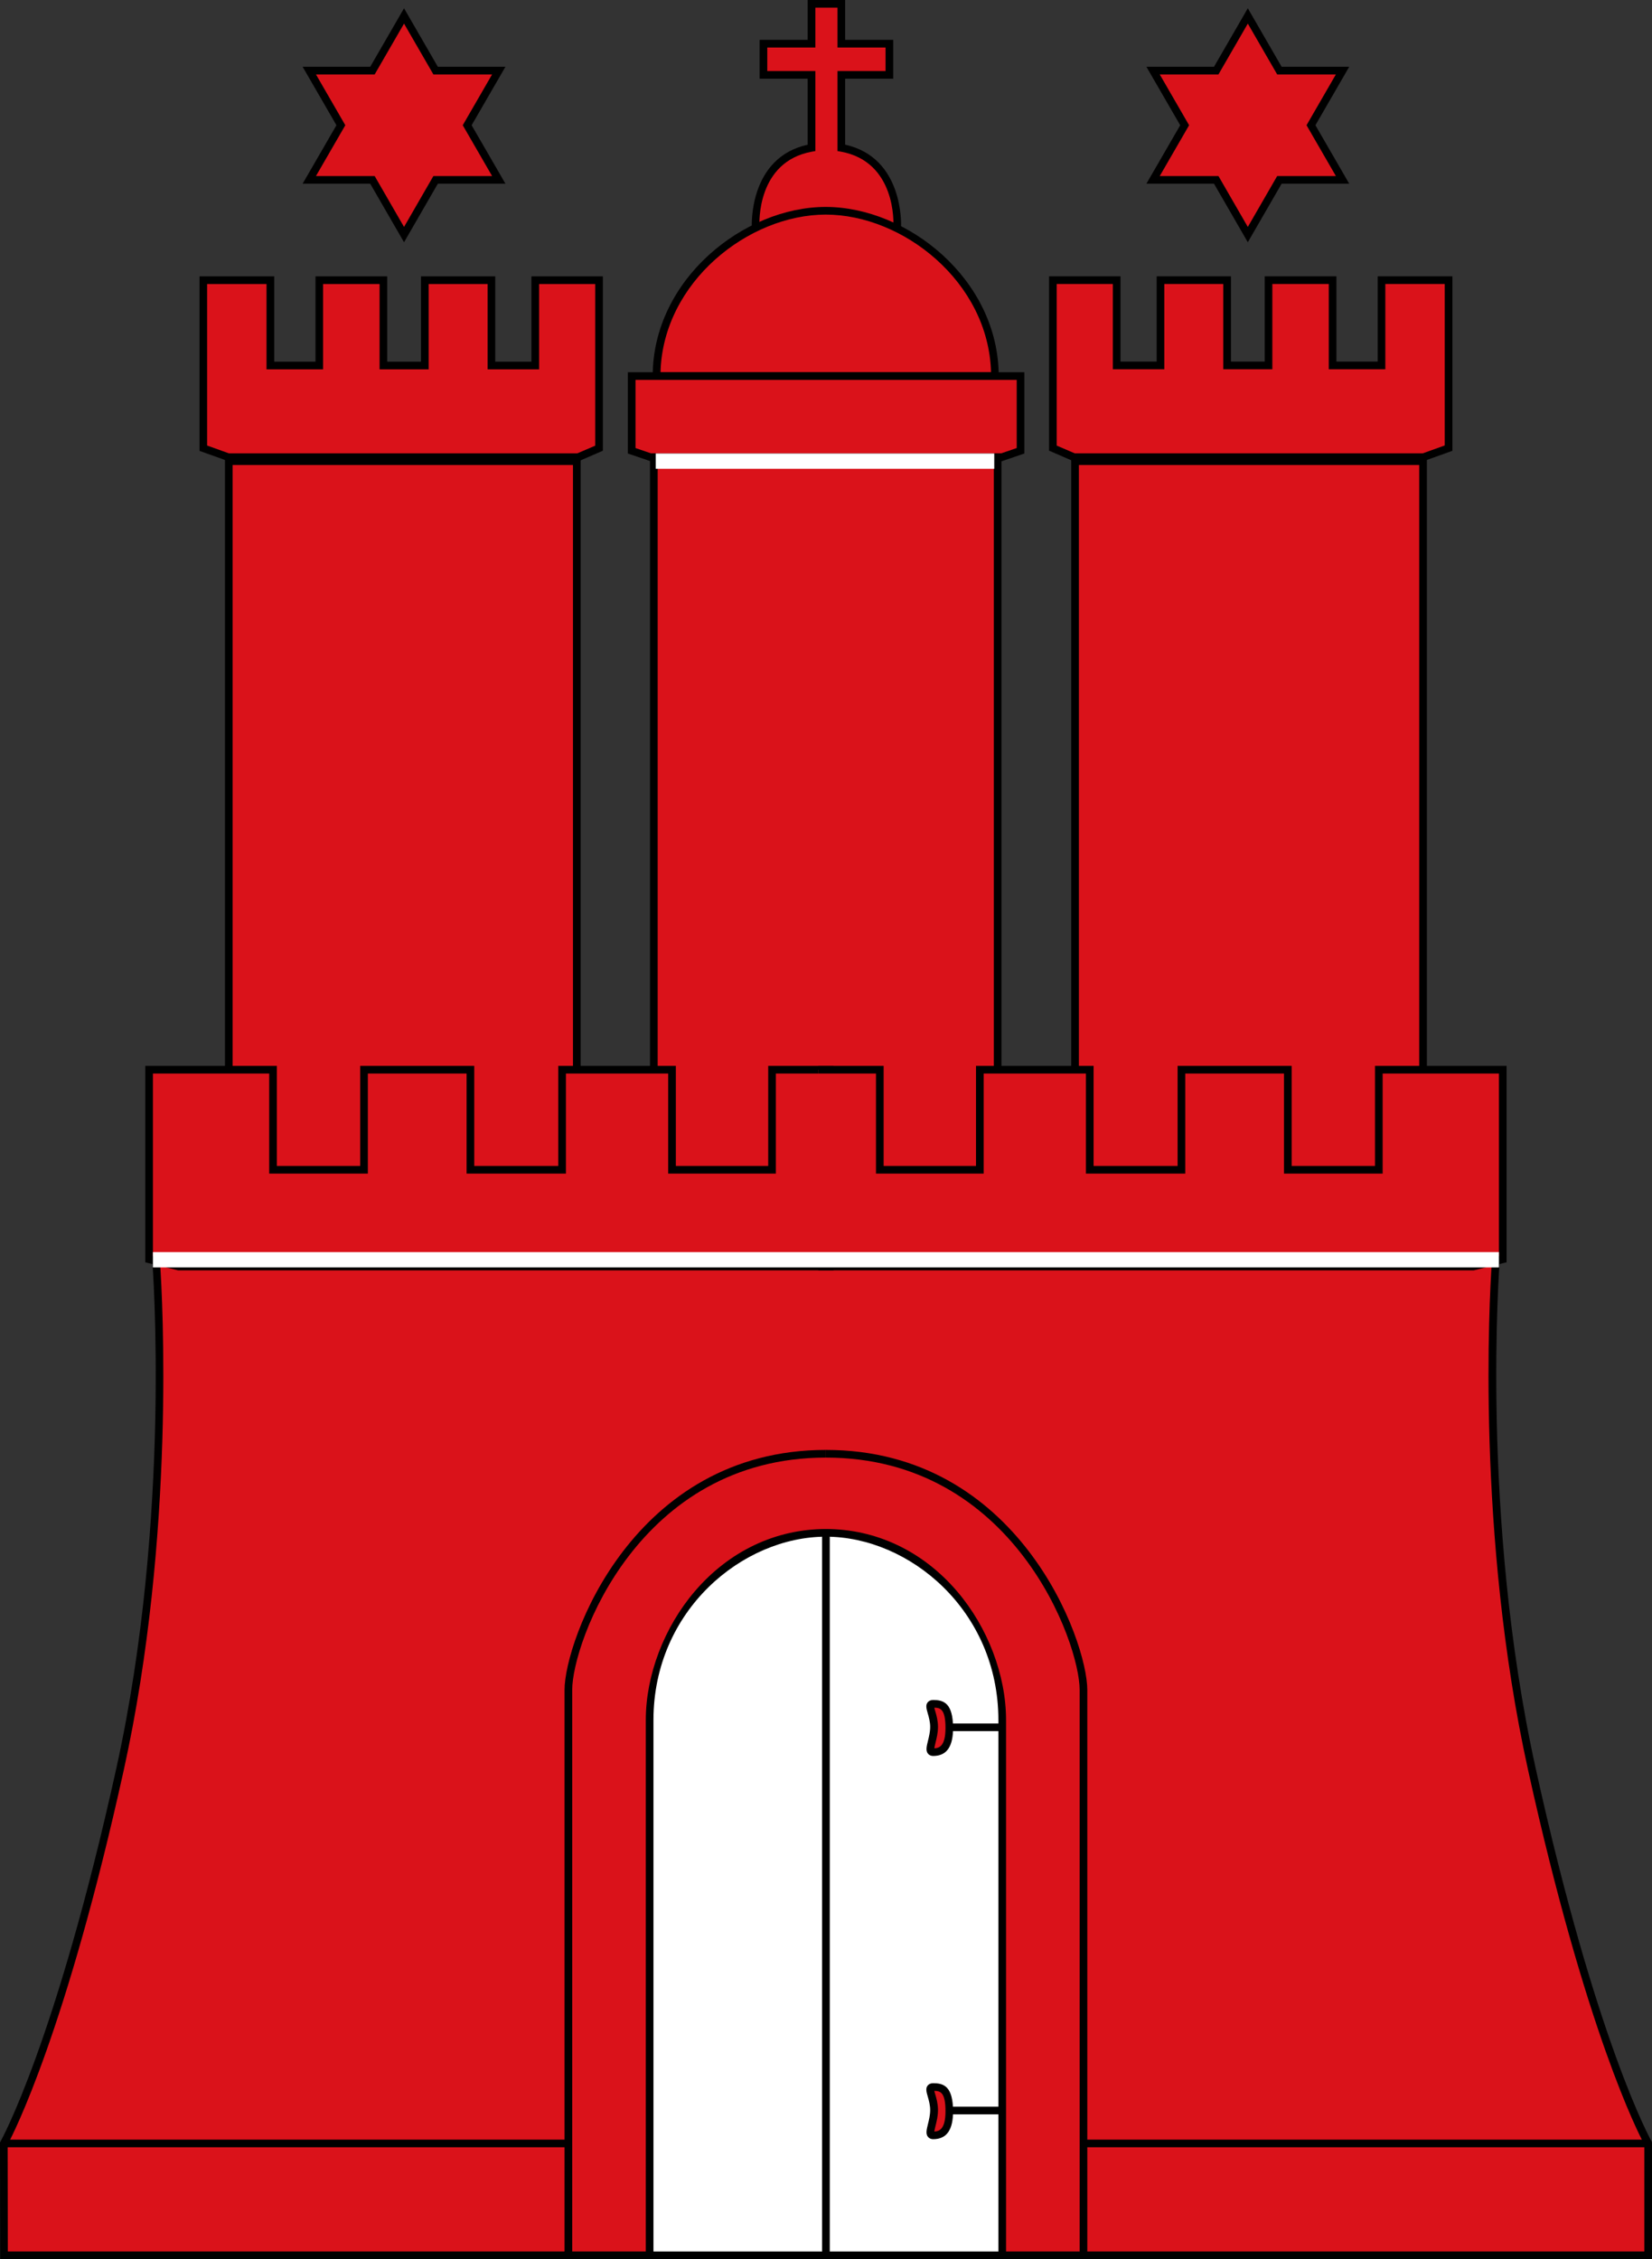 <svg xmlns="http://www.w3.org/2000/svg" id="Ebene_1" data-name="Ebene 1" viewBox="0 0 215.52 294.77"><rect x="0" y="0" width="215.52" height="294.77" fill="#333333" stroke="none"/><defs><style>      .cls-1 {        fill: #da121a;      }      .cls-2 {        fill: #fff;      }    </style></defs><g><g><g><path class="cls-1" d="M117.05,29.54s.51-8.85-7.29-10.24v-9.53h6.27v-4.07h-6.27V.5h-3.89v5.2h-6.27v4.07h6.27v9.53c-7.8,1.39-7.29,10.24-7.29,10.24"></path><path d="M117.55,29.56l-1-.06c.02-.34.38-8.42-6.88-9.72l-.41-.07v-10.44h6.27v-3.07h-6.27V1h-2.89v5.2h-6.27v3.07h6.27v10.44l-.41.07c-7.26,1.3-6.9,9.38-6.88,9.72l-1,.06c0-.09-.42-8.99,7.29-10.68v-8.61h-6.27v-5.07h6.27V0h4.89v5.2h6.27v5.07h-6.27v8.61c7.71,1.69,7.29,10.59,7.29,10.68Z"></path></g><g><path class="cls-1" d="M85.65,49.08h44.14c0-11.98-11.11-21.58-22.07-21.58s-22.07,9.6-22.07,21.58h0Z"></path><path d="M130.29,49.58h-45.14v-.5c0-12.64,11.92-22.08,22.57-22.08s22.57,9.44,22.57,22.08v.5ZM86.16,48.58h43.13c-.31-11.81-11.52-20.58-21.56-20.58s-21.25,8.77-21.56,20.58Z"></path></g><g><path class="cls-1" d="M130.65,59.67l2.5-.85v-9.75h-50.73v9.75l2.5.85h45.73Z"></path><path d="M130.73,60.17l-45.98-.03-2.84-.97v-10.6h51.73v10.6l-2.92,1ZM85,59.17h45.56l2.08-.71v-8.89h-49.73v8.89l2.08.71Z"></path></g><g><path class="cls-1" d="M130.15,154.77V59.66h-44.85v95.11"></path><polygon points="130.65 154.77 129.65 154.77 129.65 60.16 85.8 60.16 85.8 154.77 84.8 154.77 84.8 59.16 130.65 59.16 130.65 154.77"></polygon></g></g><g><path class="cls-1" d="M15.65,230.87c7.37-33.4,4.7-66.48,4.7-66.48h174.8s-2.67,33.08,4.7,66.48c8,36.26,15.17,48.8,15.17,48.8v14.59H.52l-.02-14.59s7.15-12.54,15.15-48.8h0Z"></path><path d="M215.52,294.76H.02L0,279.53l.07-.12c.07-.13,7.21-12.93,15.1-48.66h0c7.27-32.94,4.72-66,4.69-66.33l-.04-.54h175.88l-.04.54c-.03.33-2.58,33.39,4.69,66.33,7.88,35.73,15.04,48.53,15.12,48.66l.07.12v15.22ZM1.02,293.76h213.5v-13.96c-.75-1.38-7.64-14.73-15.16-48.82-6.79-30.78-5.05-61.66-4.75-66.09H20.89c.3,4.43,2.04,35.31-4.75,66.09h0c-7.52,34.09-14.4,47.44-15.14,48.82l.02,13.96Z"></path></g></g><g id="b"><g><g><path class="cls-1" d="M41.65,36.56h8.37v11.13h5.4v-11.13h8.69v11.13h5.72v-11.13h8.32v21.92l-2.79,1.21H29.89l-3.36-1.21v-21.92h8.74v11.13h6.38v-11.13Z"></path><path d="M75.45,60.18l-45.73-.03-3.69-1.32v-22.77h9.75v11.13h5.38v-11.13s9.36,0,9.36,0v11.13h4.4v-11.13h9.69v11.13h4.72v-11.13h9.32v22.75l-3.19,1.38ZM29.98,59.18h45.27l2.4-1.03v-21.09h-7.32v11.13h-6.72v-11.13h-7.69v11.13h-6.4v-11.13h-7.37v11.13s-7.38,0-7.38,0v-11.13h-7.75v21.07l2.95,1.06Z"></path></g><g><path class="cls-1" d="M29.85,59.67h45.4v96.43H29.85V59.67Z"></path><path d="M75.75,156.6H29.35V59.17h46.4v97.43ZM30.35,155.6h44.4V60.17H30.35v95.43Z"></path></g><g><path class="cls-1" d="M40.35,23.47l4.12-7.13-4.12-7.13h8.24l4.12-7.13,4.12,7.13h8.24l-4.12,7.13,4.12,7.13h-8.24l-4.12,7.14-4.12-7.14h-8.24Z"></path><path d="M52.71,31.61l-4.41-7.64h-8.82l4.41-7.63-4.41-7.63h8.82l4.41-7.63,4.41,7.63h8.82l-4.41,7.63,4.41,7.63h-8.82l-4.41,7.64ZM41.22,22.97h7.66l3.83,6.64,3.83-6.64h7.66l-3.83-6.63,3.83-6.63h-7.66l-3.83-6.63-3.83,6.63h-7.66l3.83,6.63-3.83,6.63Z"></path></g><g><path class="cls-1" d="M108.75,139.57h-8.03v13.06h-13.05v-13.06h-14.34v13.06h-11.96v-13.06h-13.88v13.06h-11.87v-13.06h-16.17v24.74l3.85.94h85.45"></path><polygon points="108.75 165.75 23.24 165.75 18.95 164.7 18.95 139.07 36.12 139.07 36.12 152.13 46.99 152.13 46.99 139.07 61.87 139.07 61.87 152.13 72.83 152.13 72.83 139.07 88.17 139.07 88.17 152.13 100.22 152.13 100.22 139.07 108.75 139.07 108.75 140.07 101.22 140.07 101.22 153.13 87.17 153.13 87.17 140.07 73.83 140.07 73.83 153.13 60.87 153.13 60.87 140.07 47.99 140.07 47.99 153.13 35.12 153.13 35.12 140.07 19.95 140.07 19.95 163.91 23.36 164.75 108.75 164.75 108.75 165.75"></polygon></g></g><rect x="29.85" y="59.67" width="45.36" height="1"></rect><g><path class="cls-1" d="M74.15,294.27v-73.78c0-6.69,9.05-30.81,33.6-30.81"></path><path d="M74.65,294.27h-1v-73.78c0-6.37,8.9-31.31,34.1-31.31v1c-24.46,0-33.1,24.14-33.1,30.31v73.78Z"></path></g><g id="a"><path class="cls-1" d="M91.65,275.47c0-3.16,1.18-3.16,2.1-3.16s-.11,1.27-.11,3,1,3.3.11,3.3-2.1-.28-2.1-3.16v.02ZM84.75,275.37h6.45"></path><path d="M93.75,279.11c-1.65,0-2.5-1.06-2.59-3.24h-6.41v-1h6.42c.15-2.81,1.41-3.06,2.58-3.06.32,0,.57.11.73.32.28.37.14.84-.03,1.44-.14.48-.31,1.08-.31,1.74s.15,1.27.29,1.83c.18.74.31,1.28,0,1.67-.11.14-.32.3-.69.3ZM92.15,275.46c0,2.45.89,2.64,1.46,2.65-.02-.19-.1-.5-.16-.74-.14-.58-.32-1.3-.32-2.06s.2-1.5.35-2.02c.04-.15.1-.34.13-.48-.79,0-1.46.18-1.46,2.65Z"></path></g><rect x=".75" y="279.17" width="73" height="1"></rect><g id="a-2" data-name="a"><path class="cls-1" d="M91.65,225.47c0-3.16,1.18-3.16,2.1-3.16s-.11,1.27-.11,3,1,3.3.11,3.3-2.1-.28-2.1-3.16v.02ZM84.75,225.37h6.45"></path><path d="M93.75,229.11c-1.65,0-2.5-1.06-2.59-3.24h-6.41v-1h6.42c.15-2.81,1.41-3.06,2.58-3.06.32,0,.57.11.73.32.28.37.14.84-.03,1.44-.14.48-.31,1.08-.31,1.74s.15,1.27.29,1.83c.18.74.31,1.28,0,1.67-.11.14-.32.3-.69.3ZM92.15,225.46c0,2.45.89,2.64,1.46,2.65-.02-.19-.1-.5-.16-.74-.14-.58-.32-1.3-.32-2.06s.2-1.5.35-2.02c.04-.15.1-.34.13-.48-.79,0-1.46.18-1.46,2.65Z"></path></g></g><g id="b-2" data-name="b"><g><g><path class="cls-1" d="M173.85,36.56h-8.37v11.13h-5.4v-11.13h-8.69v11.13h-5.72v-11.13h-8.32v21.92l2.79,1.21h45.46l3.36-1.21v-21.92h-8.74v11.13h-6.38v-11.13Z"></path><path d="M185.7,60.18l-45.75-.04-3.09-1.34v-22.75h9.32v11.13h4.72v-11.13h9.69v11.13h4.4v-11.13h9.36v11.13s5.38,0,5.38,0v-11.13h9.75v22.77l-3.77,1.35ZM140.26,59.18h45.27l2.95-1.06v-21.07h-7.75v11.13h-7.38v-11.13s-7.36,0-7.36,0v11.13h-6.4v-11.13h-7.69v11.13h-6.72v-11.13h-7.32v21.09l2.4,1.03Z"></path></g><g><path class="cls-1" d="M185.65,59.67h-45.4v96.43h45.4V59.67Z"></path><path d="M186.15,156.6h-46.4V59.17h46.4v97.43ZM140.75,155.6h44.4V60.17h-44.4v95.43Z"></path></g><g><path class="cls-1" d="M175.15,23.47l-4.12-7.13,4.12-7.13h-8.24l-4.12-7.13-4.12,7.13h-8.24l4.12,7.13-4.12,7.13h8.24l4.12,7.14,4.12-7.14h8.24Z"></path><path d="M162.79,31.61l-4.41-7.64h-8.82l4.41-7.63-4.41-7.63h8.82l4.41-7.63,4.41,7.63h8.82l-4.41,7.63,4.41,7.63h-8.82l-4.41,7.64ZM151.3,22.97h7.66l3.83,6.64,3.83-6.64h7.66l-3.83-6.63,3.83-6.63h-7.66l-3.83-6.63-3.83,6.63h-7.66l3.83,6.63-3.83,6.63Z"></path></g><g><path class="cls-1" d="M106.75,139.57h8.03v13.06h13.05v-13.06h14.34v13.06h11.96v-13.06h13.88v13.06h11.87v-13.06h16.17v24.74l-3.85.94h-85.45"></path><polygon points="192.26 165.75 106.75 165.75 106.75 164.75 192.14 164.75 195.55 163.91 195.55 140.07 180.38 140.07 180.38 153.13 167.51 153.13 167.51 140.07 154.63 140.07 154.63 153.13 141.67 153.13 141.67 140.07 128.33 140.07 128.33 153.13 114.28 153.13 114.28 140.07 106.75 140.07 106.75 139.07 115.28 139.07 115.28 152.13 127.33 152.13 127.33 139.07 142.67 139.07 142.67 152.13 153.63 152.13 153.63 139.07 168.51 139.07 168.51 152.13 179.38 152.13 179.38 139.07 196.55 139.07 196.55 164.7 192.26 165.75"></polygon></g></g><rect x="140.29" y="59.67" width="45.36" height="1"></rect><g><path class="cls-1" d="M141.35,294.27v-73.78c0-6.69-9.05-30.81-33.6-30.81"></path><path d="M141.85,294.27h-1v-73.78c0-6.17-8.64-30.31-33.1-30.31v-1c25.2,0,34.1,24.94,34.1,31.31v73.78Z"></path></g><g><path class="cls-2" d="M107.75,200c13.93,0,23,13.04,23,24.43v69.84h-46v-69.84c0-11.39,9.07-24.43,23-24.43"></path><path d="M131.25,294.77h-47v-70.34c0-5.85,2.39-12.13,6.4-16.81,4.48-5.24,10.56-8.12,17.1-8.12s12.62,2.88,17.1,8.12c4.01,4.68,6.4,10.96,6.4,16.81v70.34ZM85.25,293.77h45v-69.34c0-14.31-11.63-23.93-22.5-23.93s-22.5,9.62-22.5,23.93v69.34Z"></path></g><g id="a-3" data-name="a"><path class="cls-1" d="M123.85,275.47c0-3.16-1.18-3.16-2.1-3.16s.11,1.27.11,3-1,3.3-.11,3.3,2.1-.28,2.1-3.16v.02ZM130.75,275.37h-6.45"></path><path d="M121.75,279.11c-.37,0-.58-.17-.69-.3-.31-.39-.18-.93,0-1.67.14-.55.29-1.18.29-1.83s-.17-1.26-.31-1.74c-.17-.6-.31-1.07-.03-1.44.16-.21.4-.32.73-.32,1.18,0,2.43.25,2.58,3.06h6.42v1h-6.41c-.09,2.18-.94,3.24-2.59,3.24ZM121.89,272.81c.03.14.08.33.13.48.15.51.35,1.22.35,2.02s-.18,1.49-.32,2.06c-.06.24-.13.55-.16.74.59-.02,1.46-.22,1.46-2.65,0-2.5-.7-2.64-1.46-2.65Z"></path></g><rect x="141.75" y="279.17" width="73" height="1"></rect><g id="a-4" data-name="a"><path class="cls-1" d="M123.85,225.47c0-3.16-1.18-3.16-2.1-3.16s.11,1.27.11,3-1,3.3-.11,3.3,2.1-.28,2.1-3.16v.02ZM130.75,225.37h-6.45"></path><path d="M121.75,229.11c-.37,0-.58-.17-.69-.3-.31-.39-.18-.93,0-1.67.14-.55.29-1.18.29-1.83s-.17-1.26-.31-1.74c-.17-.6-.31-1.07-.03-1.44.16-.21.4-.32.73-.32,1.18,0,2.43.25,2.58,3.06h6.42v1h-6.41c-.09,2.18-.94,3.24-2.59,3.24ZM121.89,222.81c.03.14.08.33.13.48.15.51.35,1.22.35,2.02s-.18,1.49-.32,2.06c-.06.24-.13.55-.16.74.59-.02,1.46-.22,1.46-2.65,0-2.5-.7-2.64-1.46-2.65Z"></path></g></g><g><path class="cls-1" d="M19.95,164.37h175.6M85.55,60.17h44.16"></path><path class="cls-2" d="M195.55,165.37H19.95v-2h175.6v2ZM129.71,61.17h-44.16v-2h44.16v2Z"></path></g><rect x="107.25" y="199.97" width="1" height="94.27"></rect></svg>